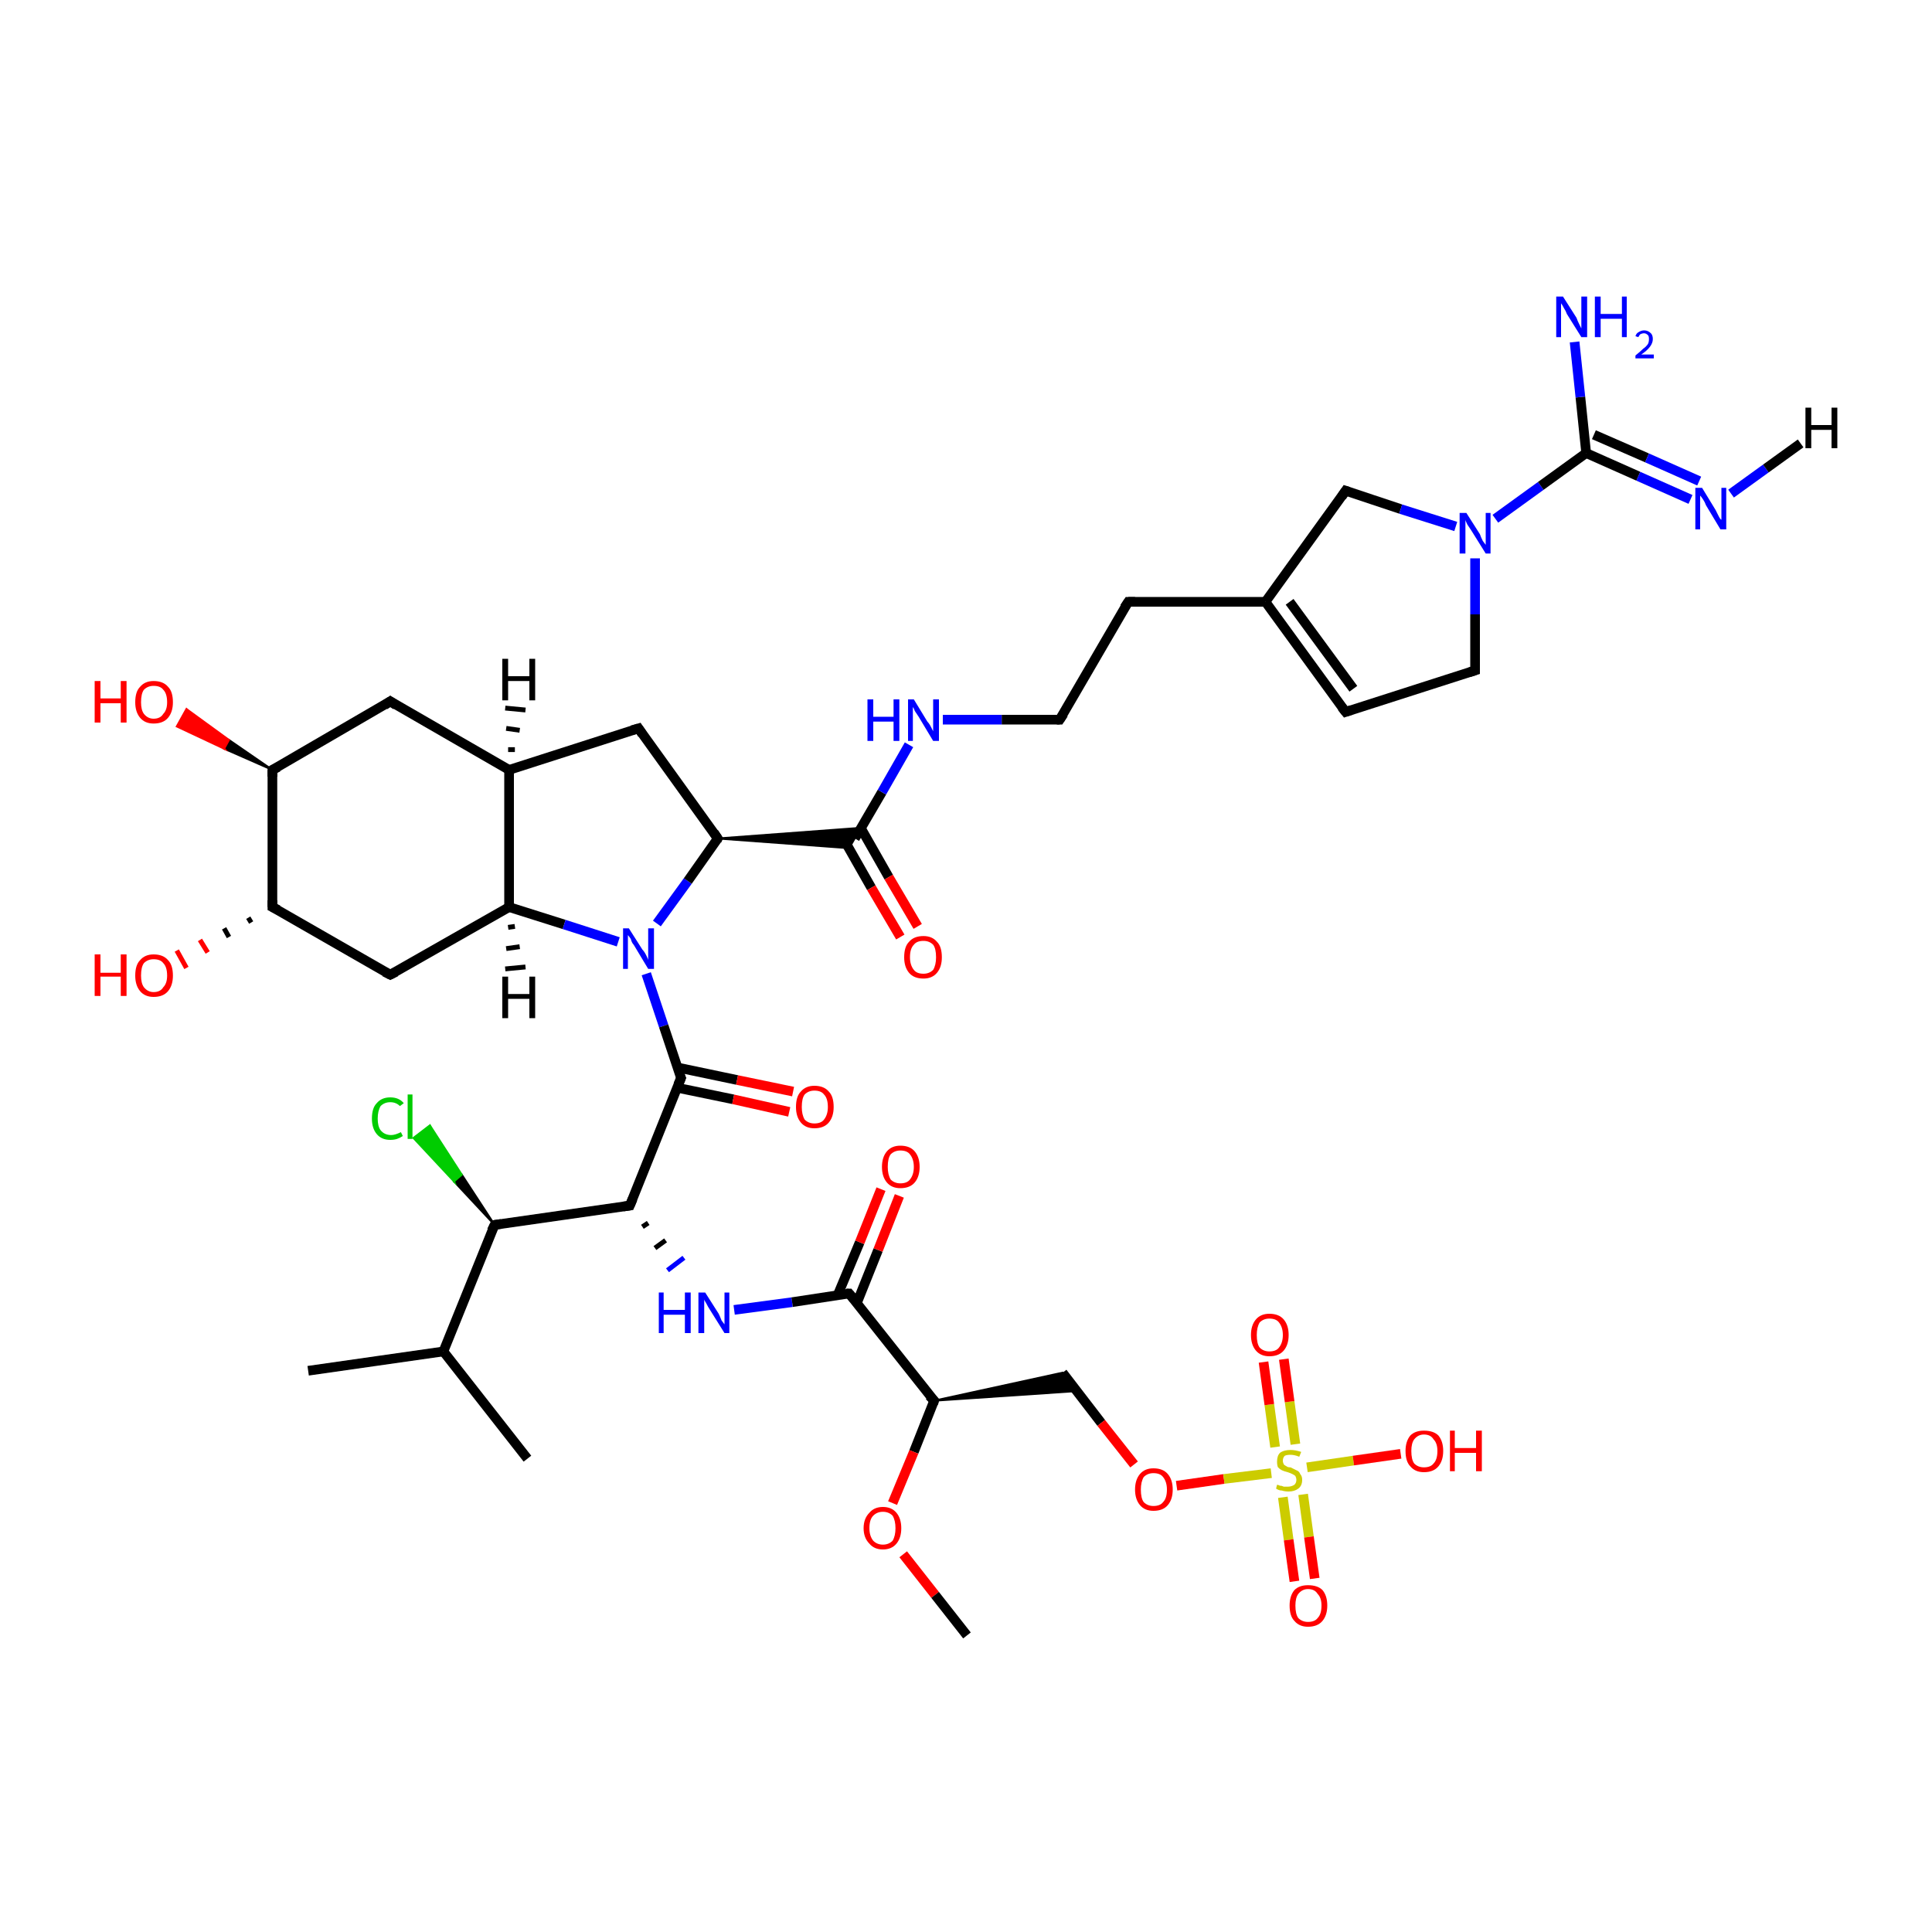 <?xml version='1.0' encoding='iso-8859-1'?>
<svg version='1.1' baseProfile='full'
              xmlns='http://www.w3.org/2000/svg'
                      xmlns:rdkit='http://www.rdkit.org/xml'
                      xmlns:xlink='http://www.w3.org/1999/xlink'
                  xml:space='preserve'
width='200px' height='200px' viewBox='0 0 200 200'>
<!-- END OF HEADER -->
<rect style='opacity:1.0;fill:#FFFFFF;stroke:none' width='200.0' height='200.0' x='0.0' y='0.0'> </rect>
<path class='bond-0 atom-0 atom-1' d='M 28.2,79.7 L 40.4,72.6' style='fill:none;fill-rule:evenodd;stroke:#000000;stroke-width:1.0px;stroke-linecap:butt;stroke-linejoin:miter;stroke-opacity:1' />
<path class='bond-1 atom-0 atom-5' d='M 28.2,79.7 L 28.2,93.9' style='fill:none;fill-rule:evenodd;stroke:#000000;stroke-width:1.0px;stroke-linecap:butt;stroke-linejoin:miter;stroke-opacity:1' />
<path class='bond-2 atom-0 atom-43' d='M 28.2,79.7 L 23.2,77.5 L 23.7,76.6 Z' style='fill:#000000;fill-rule:evenodd;fill-opacity:1;stroke:#000000;stroke-width:0.2px;stroke-linecap:butt;stroke-linejoin:miter;stroke-miterlimit:10;stroke-opacity:1;' />
<path class='bond-2 atom-0 atom-43' d='M 23.2,77.5 L 19.3,73.4 L 18.3,75.2 Z' style='fill:#FF0000;fill-rule:evenodd;fill-opacity:1;stroke:#FF0000;stroke-width:0.2px;stroke-linecap:butt;stroke-linejoin:miter;stroke-miterlimit:10;stroke-opacity:1;' />
<path class='bond-2 atom-0 atom-43' d='M 23.2,77.5 L 23.7,76.6 L 19.3,73.4 Z' style='fill:#FF0000;fill-rule:evenodd;fill-opacity:1;stroke:#FF0000;stroke-width:0.2px;stroke-linecap:butt;stroke-linejoin:miter;stroke-miterlimit:10;stroke-opacity:1;' />
<path class='bond-3 atom-1 atom-2' d='M 40.4,72.6 L 52.7,79.7' style='fill:none;fill-rule:evenodd;stroke:#000000;stroke-width:1.0px;stroke-linecap:butt;stroke-linejoin:miter;stroke-opacity:1' />
<path class='bond-4 atom-2 atom-3' d='M 52.7,79.7 L 52.7,93.9' style='fill:none;fill-rule:evenodd;stroke:#000000;stroke-width:1.0px;stroke-linecap:butt;stroke-linejoin:miter;stroke-opacity:1' />
<path class='bond-5 atom-2 atom-9' d='M 52.7,79.7 L 66.1,75.4' style='fill:none;fill-rule:evenodd;stroke:#000000;stroke-width:1.0px;stroke-linecap:butt;stroke-linejoin:miter;stroke-opacity:1' />
<path class='bond-6 atom-3 atom-4' d='M 52.7,93.9 L 40.4,100.9' style='fill:none;fill-rule:evenodd;stroke:#000000;stroke-width:1.0px;stroke-linecap:butt;stroke-linejoin:miter;stroke-opacity:1' />
<path class='bond-7 atom-3 atom-7' d='M 52.7,93.9 L 58.4,95.7' style='fill:none;fill-rule:evenodd;stroke:#000000;stroke-width:1.0px;stroke-linecap:butt;stroke-linejoin:miter;stroke-opacity:1' />
<path class='bond-7 atom-3 atom-7' d='M 58.4,95.7 L 64.0,97.5' style='fill:none;fill-rule:evenodd;stroke:#0000FF;stroke-width:1.0px;stroke-linecap:butt;stroke-linejoin:miter;stroke-opacity:1' />
<path class='bond-8 atom-4 atom-5' d='M 40.4,100.9 L 28.2,93.9' style='fill:none;fill-rule:evenodd;stroke:#000000;stroke-width:1.0px;stroke-linecap:butt;stroke-linejoin:miter;stroke-opacity:1' />
<path class='bond-9 atom-5 atom-6' d='M 26.0,95.5 L 25.7,95.0' style='fill:none;fill-rule:evenodd;stroke:#000000;stroke-width:0.5px;stroke-linecap:butt;stroke-linejoin:miter;stroke-opacity:1' />
<path class='bond-9 atom-5 atom-6' d='M 23.7,97.0 L 23.2,96.1' style='fill:none;fill-rule:evenodd;stroke:#000000;stroke-width:0.5px;stroke-linecap:butt;stroke-linejoin:miter;stroke-opacity:1' />
<path class='bond-9 atom-5 atom-6' d='M 21.5,98.6 L 20.7,97.3' style='fill:none;fill-rule:evenodd;stroke:#FF0000;stroke-width:0.5px;stroke-linecap:butt;stroke-linejoin:miter;stroke-opacity:1' />
<path class='bond-9 atom-5 atom-6' d='M 19.3,100.2 L 18.3,98.4' style='fill:none;fill-rule:evenodd;stroke:#FF0000;stroke-width:0.5px;stroke-linecap:butt;stroke-linejoin:miter;stroke-opacity:1' />
<path class='bond-10 atom-7 atom-8' d='M 68.0,95.6 L 71.2,91.2' style='fill:none;fill-rule:evenodd;stroke:#0000FF;stroke-width:1.0px;stroke-linecap:butt;stroke-linejoin:miter;stroke-opacity:1' />
<path class='bond-10 atom-7 atom-8' d='M 71.2,91.2 L 74.3,86.8' style='fill:none;fill-rule:evenodd;stroke:#000000;stroke-width:1.0px;stroke-linecap:butt;stroke-linejoin:miter;stroke-opacity:1' />
<path class='bond-11 atom-7 atom-23' d='M 66.9,100.8 L 68.7,106.2' style='fill:none;fill-rule:evenodd;stroke:#0000FF;stroke-width:1.0px;stroke-linecap:butt;stroke-linejoin:miter;stroke-opacity:1' />
<path class='bond-11 atom-7 atom-23' d='M 68.7,106.2 L 70.5,111.6' style='fill:none;fill-rule:evenodd;stroke:#000000;stroke-width:1.0px;stroke-linecap:butt;stroke-linejoin:miter;stroke-opacity:1' />
<path class='bond-12 atom-8 atom-9' d='M 74.3,86.8 L 66.1,75.4' style='fill:none;fill-rule:evenodd;stroke:#000000;stroke-width:1.0px;stroke-linecap:butt;stroke-linejoin:miter;stroke-opacity:1' />
<path class='bond-13 atom-8 atom-10' d='M 74.3,86.8 L 89.1,85.7 L 87.9,87.8 Z' style='fill:#000000;fill-rule:evenodd;fill-opacity:1;stroke:#000000;stroke-width:0.2px;stroke-linecap:butt;stroke-linejoin:miter;stroke-miterlimit:10;stroke-opacity:1;' />
<path class='bond-14 atom-10 atom-11' d='M 88.5,86.8 L 91.3,82.0' style='fill:none;fill-rule:evenodd;stroke:#000000;stroke-width:1.0px;stroke-linecap:butt;stroke-linejoin:miter;stroke-opacity:1' />
<path class='bond-14 atom-10 atom-11' d='M 91.3,82.0 L 94.1,77.1' style='fill:none;fill-rule:evenodd;stroke:#0000FF;stroke-width:1.0px;stroke-linecap:butt;stroke-linejoin:miter;stroke-opacity:1' />
<path class='bond-15 atom-10 atom-22' d='M 87.3,86.8 L 90.2,91.9' style='fill:none;fill-rule:evenodd;stroke:#000000;stroke-width:1.0px;stroke-linecap:butt;stroke-linejoin:miter;stroke-opacity:1' />
<path class='bond-15 atom-10 atom-22' d='M 90.2,91.9 L 93.2,97.0' style='fill:none;fill-rule:evenodd;stroke:#FF0000;stroke-width:1.0px;stroke-linecap:butt;stroke-linejoin:miter;stroke-opacity:1' />
<path class='bond-15 atom-10 atom-22' d='M 89.1,85.7 L 92.0,90.8' style='fill:none;fill-rule:evenodd;stroke:#000000;stroke-width:1.0px;stroke-linecap:butt;stroke-linejoin:miter;stroke-opacity:1' />
<path class='bond-15 atom-10 atom-22' d='M 92.0,90.8 L 95.0,95.9' style='fill:none;fill-rule:evenodd;stroke:#FF0000;stroke-width:1.0px;stroke-linecap:butt;stroke-linejoin:miter;stroke-opacity:1' />
<path class='bond-16 atom-11 atom-12' d='M 97.6,74.5 L 103.7,74.5' style='fill:none;fill-rule:evenodd;stroke:#0000FF;stroke-width:1.0px;stroke-linecap:butt;stroke-linejoin:miter;stroke-opacity:1' />
<path class='bond-16 atom-11 atom-12' d='M 103.7,74.5 L 109.7,74.5' style='fill:none;fill-rule:evenodd;stroke:#000000;stroke-width:1.0px;stroke-linecap:butt;stroke-linejoin:miter;stroke-opacity:1' />
<path class='bond-17 atom-12 atom-13' d='M 109.7,74.5 L 116.8,62.3' style='fill:none;fill-rule:evenodd;stroke:#000000;stroke-width:1.0px;stroke-linecap:butt;stroke-linejoin:miter;stroke-opacity:1' />
<path class='bond-18 atom-13 atom-14' d='M 116.8,62.3 L 131.0,62.3' style='fill:none;fill-rule:evenodd;stroke:#000000;stroke-width:1.0px;stroke-linecap:butt;stroke-linejoin:miter;stroke-opacity:1' />
<path class='bond-19 atom-14 atom-15' d='M 131.0,62.3 L 139.3,50.8' style='fill:none;fill-rule:evenodd;stroke:#000000;stroke-width:1.0px;stroke-linecap:butt;stroke-linejoin:miter;stroke-opacity:1' />
<path class='bond-20 atom-14 atom-18' d='M 131.0,62.3 L 139.3,73.7' style='fill:none;fill-rule:evenodd;stroke:#000000;stroke-width:1.0px;stroke-linecap:butt;stroke-linejoin:miter;stroke-opacity:1' />
<path class='bond-20 atom-14 atom-18' d='M 133.5,62.3 L 140.1,71.3' style='fill:none;fill-rule:evenodd;stroke:#000000;stroke-width:1.0px;stroke-linecap:butt;stroke-linejoin:miter;stroke-opacity:1' />
<path class='bond-21 atom-15 atom-16' d='M 139.3,50.8 L 145.0,52.7' style='fill:none;fill-rule:evenodd;stroke:#000000;stroke-width:1.0px;stroke-linecap:butt;stroke-linejoin:miter;stroke-opacity:1' />
<path class='bond-21 atom-15 atom-16' d='M 145.0,52.7 L 150.7,54.5' style='fill:none;fill-rule:evenodd;stroke:#0000FF;stroke-width:1.0px;stroke-linecap:butt;stroke-linejoin:miter;stroke-opacity:1' />
<path class='bond-22 atom-16 atom-17' d='M 152.7,57.8 L 152.7,63.6' style='fill:none;fill-rule:evenodd;stroke:#0000FF;stroke-width:1.0px;stroke-linecap:butt;stroke-linejoin:miter;stroke-opacity:1' />
<path class='bond-22 atom-16 atom-17' d='M 152.7,63.6 L 152.7,69.4' style='fill:none;fill-rule:evenodd;stroke:#000000;stroke-width:1.0px;stroke-linecap:butt;stroke-linejoin:miter;stroke-opacity:1' />
<path class='bond-23 atom-16 atom-19' d='M 154.8,53.7 L 159.5,50.3' style='fill:none;fill-rule:evenodd;stroke:#0000FF;stroke-width:1.0px;stroke-linecap:butt;stroke-linejoin:miter;stroke-opacity:1' />
<path class='bond-23 atom-16 atom-19' d='M 159.5,50.3 L 164.2,46.9' style='fill:none;fill-rule:evenodd;stroke:#000000;stroke-width:1.0px;stroke-linecap:butt;stroke-linejoin:miter;stroke-opacity:1' />
<path class='bond-24 atom-17 atom-18' d='M 152.7,69.4 L 139.3,73.7' style='fill:none;fill-rule:evenodd;stroke:#000000;stroke-width:1.0px;stroke-linecap:butt;stroke-linejoin:miter;stroke-opacity:1' />
<path class='bond-25 atom-19 atom-20' d='M 164.2,46.9 L 169.6,49.3' style='fill:none;fill-rule:evenodd;stroke:#000000;stroke-width:1.0px;stroke-linecap:butt;stroke-linejoin:miter;stroke-opacity:1' />
<path class='bond-25 atom-19 atom-20' d='M 169.6,49.3 L 175.0,51.7' style='fill:none;fill-rule:evenodd;stroke:#0000FF;stroke-width:1.0px;stroke-linecap:butt;stroke-linejoin:miter;stroke-opacity:1' />
<path class='bond-25 atom-19 atom-20' d='M 165.0,45.0 L 170.5,47.4' style='fill:none;fill-rule:evenodd;stroke:#000000;stroke-width:1.0px;stroke-linecap:butt;stroke-linejoin:miter;stroke-opacity:1' />
<path class='bond-25 atom-19 atom-20' d='M 170.5,47.4 L 175.9,49.8' style='fill:none;fill-rule:evenodd;stroke:#0000FF;stroke-width:1.0px;stroke-linecap:butt;stroke-linejoin:miter;stroke-opacity:1' />
<path class='bond-26 atom-19 atom-21' d='M 164.2,46.9 L 163.6,41.1' style='fill:none;fill-rule:evenodd;stroke:#000000;stroke-width:1.0px;stroke-linecap:butt;stroke-linejoin:miter;stroke-opacity:1' />
<path class='bond-26 atom-19 atom-21' d='M 163.6,41.1 L 163.0,35.4' style='fill:none;fill-rule:evenodd;stroke:#0000FF;stroke-width:1.0px;stroke-linecap:butt;stroke-linejoin:miter;stroke-opacity:1' />
<path class='bond-27 atom-20 atom-44' d='M 179.2,51.1 L 182.8,48.5' style='fill:none;fill-rule:evenodd;stroke:#0000FF;stroke-width:1.0px;stroke-linecap:butt;stroke-linejoin:miter;stroke-opacity:1' />
<path class='bond-27 atom-20 atom-44' d='M 182.8,48.5 L 186.4,45.9' style='fill:none;fill-rule:evenodd;stroke:#000000;stroke-width:1.0px;stroke-linecap:butt;stroke-linejoin:miter;stroke-opacity:1' />
<path class='bond-28 atom-23 atom-24' d='M 70.1,112.6 L 75.9,113.8' style='fill:none;fill-rule:evenodd;stroke:#000000;stroke-width:1.0px;stroke-linecap:butt;stroke-linejoin:miter;stroke-opacity:1' />
<path class='bond-28 atom-23 atom-24' d='M 75.9,113.8 L 81.7,115.1' style='fill:none;fill-rule:evenodd;stroke:#FF0000;stroke-width:1.0px;stroke-linecap:butt;stroke-linejoin:miter;stroke-opacity:1' />
<path class='bond-28 atom-23 atom-24' d='M 70.1,110.5 L 76.3,111.8' style='fill:none;fill-rule:evenodd;stroke:#000000;stroke-width:1.0px;stroke-linecap:butt;stroke-linejoin:miter;stroke-opacity:1' />
<path class='bond-28 atom-23 atom-24' d='M 76.3,111.8 L 82.1,113.0' style='fill:none;fill-rule:evenodd;stroke:#FF0000;stroke-width:1.0px;stroke-linecap:butt;stroke-linejoin:miter;stroke-opacity:1' />
<path class='bond-29 atom-23 atom-25' d='M 70.5,111.6 L 65.2,124.8' style='fill:none;fill-rule:evenodd;stroke:#000000;stroke-width:1.0px;stroke-linecap:butt;stroke-linejoin:miter;stroke-opacity:1' />
<path class='bond-30 atom-25 atom-26' d='M 65.2,124.8 L 51.2,126.8' style='fill:none;fill-rule:evenodd;stroke:#000000;stroke-width:1.0px;stroke-linecap:butt;stroke-linejoin:miter;stroke-opacity:1' />
<path class='bond-31 atom-25 atom-31' d='M 66.5,127.0 L 67.1,126.6' style='fill:none;fill-rule:evenodd;stroke:#000000;stroke-width:0.5px;stroke-linecap:butt;stroke-linejoin:miter;stroke-opacity:1' />
<path class='bond-31 atom-25 atom-31' d='M 67.8,129.2 L 68.9,128.4' style='fill:none;fill-rule:evenodd;stroke:#000000;stroke-width:0.5px;stroke-linecap:butt;stroke-linejoin:miter;stroke-opacity:1' />
<path class='bond-31 atom-25 atom-31' d='M 69.1,131.5 L 70.8,130.2' style='fill:none;fill-rule:evenodd;stroke:#0000FF;stroke-width:0.5px;stroke-linecap:butt;stroke-linejoin:miter;stroke-opacity:1' />
<path class='bond-32 atom-26 atom-27' d='M 51.2,126.8 L 45.9,139.9' style='fill:none;fill-rule:evenodd;stroke:#000000;stroke-width:1.0px;stroke-linecap:butt;stroke-linejoin:miter;stroke-opacity:1' />
<path class='bond-33 atom-26 atom-30' d='M 51.2,126.8 L 47.0,122.3 L 47.8,121.6 Z' style='fill:#000000;fill-rule:evenodd;fill-opacity:1;stroke:#000000;stroke-width:0.2px;stroke-linecap:butt;stroke-linejoin:miter;stroke-miterlimit:10;stroke-opacity:1;' />
<path class='bond-33 atom-26 atom-30' d='M 47.0,122.3 L 44.5,116.5 L 42.8,117.8 Z' style='fill:#00CC00;fill-rule:evenodd;fill-opacity:1;stroke:#00CC00;stroke-width:0.2px;stroke-linecap:butt;stroke-linejoin:miter;stroke-miterlimit:10;stroke-opacity:1;' />
<path class='bond-33 atom-26 atom-30' d='M 47.0,122.3 L 47.8,121.6 L 44.5,116.5 Z' style='fill:#00CC00;fill-rule:evenodd;fill-opacity:1;stroke:#00CC00;stroke-width:0.2px;stroke-linecap:butt;stroke-linejoin:miter;stroke-miterlimit:10;stroke-opacity:1;' />
<path class='bond-34 atom-27 atom-28' d='M 45.9,139.9 L 31.9,141.9' style='fill:none;fill-rule:evenodd;stroke:#000000;stroke-width:1.0px;stroke-linecap:butt;stroke-linejoin:miter;stroke-opacity:1' />
<path class='bond-35 atom-27 atom-29' d='M 45.9,139.9 L 54.6,151.0' style='fill:none;fill-rule:evenodd;stroke:#000000;stroke-width:1.0px;stroke-linecap:butt;stroke-linejoin:miter;stroke-opacity:1' />
<path class='bond-36 atom-31 atom-32' d='M 76.0,135.6 L 82.0,134.8' style='fill:none;fill-rule:evenodd;stroke:#0000FF;stroke-width:1.0px;stroke-linecap:butt;stroke-linejoin:miter;stroke-opacity:1' />
<path class='bond-36 atom-31 atom-32' d='M 82.0,134.8 L 87.9,133.9' style='fill:none;fill-rule:evenodd;stroke:#000000;stroke-width:1.0px;stroke-linecap:butt;stroke-linejoin:miter;stroke-opacity:1' />
<path class='bond-37 atom-32 atom-33' d='M 87.9,133.9 L 96.7,145.0' style='fill:none;fill-rule:evenodd;stroke:#000000;stroke-width:1.0px;stroke-linecap:butt;stroke-linejoin:miter;stroke-opacity:1' />
<path class='bond-38 atom-32 atom-42' d='M 88.7,134.9 L 90.9,129.4' style='fill:none;fill-rule:evenodd;stroke:#000000;stroke-width:1.0px;stroke-linecap:butt;stroke-linejoin:miter;stroke-opacity:1' />
<path class='bond-38 atom-32 atom-42' d='M 90.9,129.4 L 93.1,123.8' style='fill:none;fill-rule:evenodd;stroke:#FF0000;stroke-width:1.0px;stroke-linecap:butt;stroke-linejoin:miter;stroke-opacity:1' />
<path class='bond-38 atom-32 atom-42' d='M 86.7,134.1 L 89.0,128.6' style='fill:none;fill-rule:evenodd;stroke:#000000;stroke-width:1.0px;stroke-linecap:butt;stroke-linejoin:miter;stroke-opacity:1' />
<path class='bond-38 atom-32 atom-42' d='M 89.0,128.6 L 91.2,123.1' style='fill:none;fill-rule:evenodd;stroke:#FF0000;stroke-width:1.0px;stroke-linecap:butt;stroke-linejoin:miter;stroke-opacity:1' />
<path class='bond-39 atom-33 atom-34' d='M 96.7,145.0 L 94.6,150.3' style='fill:none;fill-rule:evenodd;stroke:#000000;stroke-width:1.0px;stroke-linecap:butt;stroke-linejoin:miter;stroke-opacity:1' />
<path class='bond-39 atom-33 atom-34' d='M 94.6,150.3 L 92.4,155.6' style='fill:none;fill-rule:evenodd;stroke:#FF0000;stroke-width:1.0px;stroke-linecap:butt;stroke-linejoin:miter;stroke-opacity:1' />
<path class='bond-40 atom-33 atom-36' d='M 96.7,145.0 L 110.0,142.1 L 111.5,144.0 Z' style='fill:#000000;fill-rule:evenodd;fill-opacity:1;stroke:#000000;stroke-width:0.2px;stroke-linecap:butt;stroke-linejoin:miter;stroke-miterlimit:10;stroke-opacity:1;' />
<path class='bond-41 atom-34 atom-35' d='M 93.5,160.9 L 96.8,165.1' style='fill:none;fill-rule:evenodd;stroke:#FF0000;stroke-width:1.0px;stroke-linecap:butt;stroke-linejoin:miter;stroke-opacity:1' />
<path class='bond-41 atom-34 atom-35' d='M 96.8,165.1 L 100.1,169.3' style='fill:none;fill-rule:evenodd;stroke:#000000;stroke-width:1.0px;stroke-linecap:butt;stroke-linejoin:miter;stroke-opacity:1' />
<path class='bond-42 atom-36 atom-37' d='M 110.0,142.1 L 114.0,147.3' style='fill:none;fill-rule:evenodd;stroke:#000000;stroke-width:1.0px;stroke-linecap:butt;stroke-linejoin:miter;stroke-opacity:1' />
<path class='bond-42 atom-36 atom-37' d='M 114.0,147.3 L 117.4,151.6' style='fill:none;fill-rule:evenodd;stroke:#FF0000;stroke-width:1.0px;stroke-linecap:butt;stroke-linejoin:miter;stroke-opacity:1' />
<path class='bond-43 atom-37 atom-38' d='M 121.8,153.8 L 126.7,153.1' style='fill:none;fill-rule:evenodd;stroke:#FF0000;stroke-width:1.0px;stroke-linecap:butt;stroke-linejoin:miter;stroke-opacity:1' />
<path class='bond-43 atom-37 atom-38' d='M 126.7,153.1 L 131.6,152.5' style='fill:none;fill-rule:evenodd;stroke:#CCCC00;stroke-width:1.0px;stroke-linecap:butt;stroke-linejoin:miter;stroke-opacity:1' />
<path class='bond-44 atom-38 atom-39' d='M 135.3,151.9 L 140.1,151.2' style='fill:none;fill-rule:evenodd;stroke:#CCCC00;stroke-width:1.0px;stroke-linecap:butt;stroke-linejoin:miter;stroke-opacity:1' />
<path class='bond-44 atom-38 atom-39' d='M 140.1,151.2 L 145.0,150.5' style='fill:none;fill-rule:evenodd;stroke:#FF0000;stroke-width:1.0px;stroke-linecap:butt;stroke-linejoin:miter;stroke-opacity:1' />
<path class='bond-45 atom-38 atom-40' d='M 132.8,155.0 L 133.4,159.4' style='fill:none;fill-rule:evenodd;stroke:#CCCC00;stroke-width:1.0px;stroke-linecap:butt;stroke-linejoin:miter;stroke-opacity:1' />
<path class='bond-45 atom-38 atom-40' d='M 133.4,159.4 L 134.0,163.7' style='fill:none;fill-rule:evenodd;stroke:#FF0000;stroke-width:1.0px;stroke-linecap:butt;stroke-linejoin:miter;stroke-opacity:1' />
<path class='bond-45 atom-38 atom-40' d='M 134.9,154.7 L 135.5,159.1' style='fill:none;fill-rule:evenodd;stroke:#CCCC00;stroke-width:1.0px;stroke-linecap:butt;stroke-linejoin:miter;stroke-opacity:1' />
<path class='bond-45 atom-38 atom-40' d='M 135.5,159.1 L 136.1,163.4' style='fill:none;fill-rule:evenodd;stroke:#FF0000;stroke-width:1.0px;stroke-linecap:butt;stroke-linejoin:miter;stroke-opacity:1' />
<path class='bond-46 atom-38 atom-41' d='M 134.1,149.5 L 133.5,145.1' style='fill:none;fill-rule:evenodd;stroke:#CCCC00;stroke-width:1.0px;stroke-linecap:butt;stroke-linejoin:miter;stroke-opacity:1' />
<path class='bond-46 atom-38 atom-41' d='M 133.5,145.1 L 132.9,140.7' style='fill:none;fill-rule:evenodd;stroke:#FF0000;stroke-width:1.0px;stroke-linecap:butt;stroke-linejoin:miter;stroke-opacity:1' />
<path class='bond-46 atom-38 atom-41' d='M 132.0,149.8 L 131.4,145.4' style='fill:none;fill-rule:evenodd;stroke:#CCCC00;stroke-width:1.0px;stroke-linecap:butt;stroke-linejoin:miter;stroke-opacity:1' />
<path class='bond-46 atom-38 atom-41' d='M 131.4,145.4 L 130.8,141.0' style='fill:none;fill-rule:evenodd;stroke:#FF0000;stroke-width:1.0px;stroke-linecap:butt;stroke-linejoin:miter;stroke-opacity:1' />
<path class='bond-47 atom-2 atom-45' d='M 52.6,77.6 L 53.3,77.6' style='fill:none;fill-rule:evenodd;stroke:#000000;stroke-width:0.5px;stroke-linecap:butt;stroke-linejoin:miter;stroke-opacity:1' />
<path class='bond-47 atom-2 atom-45' d='M 52.4,75.4 L 53.8,75.6' style='fill:none;fill-rule:evenodd;stroke:#000000;stroke-width:0.5px;stroke-linecap:butt;stroke-linejoin:miter;stroke-opacity:1' />
<path class='bond-47 atom-2 atom-45' d='M 52.3,73.3 L 54.4,73.5' style='fill:none;fill-rule:evenodd;stroke:#000000;stroke-width:0.5px;stroke-linecap:butt;stroke-linejoin:miter;stroke-opacity:1' />
<path class='bond-48 atom-3 atom-46' d='M 53.3,95.9 L 52.6,96.0' style='fill:none;fill-rule:evenodd;stroke:#000000;stroke-width:0.5px;stroke-linecap:butt;stroke-linejoin:miter;stroke-opacity:1' />
<path class='bond-48 atom-3 atom-46' d='M 53.8,98.0 L 52.4,98.2' style='fill:none;fill-rule:evenodd;stroke:#000000;stroke-width:0.5px;stroke-linecap:butt;stroke-linejoin:miter;stroke-opacity:1' />
<path class='bond-48 atom-3 atom-46' d='M 54.4,100.1 L 52.3,100.3' style='fill:none;fill-rule:evenodd;stroke:#000000;stroke-width:0.5px;stroke-linecap:butt;stroke-linejoin:miter;stroke-opacity:1' />
<path d='M 28.8,79.4 L 28.2,79.7 L 28.2,80.4' style='fill:none;stroke:#000000;stroke-width:1.0px;stroke-linecap:butt;stroke-linejoin:miter;stroke-miterlimit:10;stroke-opacity:1;' />
<path d='M 39.8,73.0 L 40.4,72.6 L 41.0,73.0' style='fill:none;stroke:#000000;stroke-width:1.0px;stroke-linecap:butt;stroke-linejoin:miter;stroke-miterlimit:10;stroke-opacity:1;' />
<path d='M 41.0,100.6 L 40.4,100.9 L 39.8,100.6' style='fill:none;stroke:#000000;stroke-width:1.0px;stroke-linecap:butt;stroke-linejoin:miter;stroke-miterlimit:10;stroke-opacity:1;' />
<path d='M 28.2,93.2 L 28.2,93.9 L 28.8,94.2' style='fill:none;stroke:#000000;stroke-width:1.0px;stroke-linecap:butt;stroke-linejoin:miter;stroke-miterlimit:10;stroke-opacity:1;' />
<path d='M 74.2,87.0 L 74.3,86.8 L 73.9,86.2' style='fill:none;stroke:#000000;stroke-width:1.0px;stroke-linecap:butt;stroke-linejoin:miter;stroke-miterlimit:10;stroke-opacity:1;' />
<path d='M 65.4,75.6 L 66.1,75.4 L 66.5,76.0' style='fill:none;stroke:#000000;stroke-width:1.0px;stroke-linecap:butt;stroke-linejoin:miter;stroke-miterlimit:10;stroke-opacity:1;' />
<path d='M 109.4,74.5 L 109.7,74.5 L 110.1,73.9' style='fill:none;stroke:#000000;stroke-width:1.0px;stroke-linecap:butt;stroke-linejoin:miter;stroke-miterlimit:10;stroke-opacity:1;' />
<path d='M 116.4,62.9 L 116.8,62.3 L 117.5,62.3' style='fill:none;stroke:#000000;stroke-width:1.0px;stroke-linecap:butt;stroke-linejoin:miter;stroke-miterlimit:10;stroke-opacity:1;' />
<path d='M 138.9,51.4 L 139.3,50.8 L 139.6,50.9' style='fill:none;stroke:#000000;stroke-width:1.0px;stroke-linecap:butt;stroke-linejoin:miter;stroke-miterlimit:10;stroke-opacity:1;' />
<path d='M 152.7,69.1 L 152.7,69.4 L 152.1,69.6' style='fill:none;stroke:#000000;stroke-width:1.0px;stroke-linecap:butt;stroke-linejoin:miter;stroke-miterlimit:10;stroke-opacity:1;' />
<path d='M 138.9,73.2 L 139.3,73.7 L 139.9,73.5' style='fill:none;stroke:#000000;stroke-width:1.0px;stroke-linecap:butt;stroke-linejoin:miter;stroke-miterlimit:10;stroke-opacity:1;' />
<path d='M 70.4,111.4 L 70.5,111.6 L 70.2,112.3' style='fill:none;stroke:#000000;stroke-width:1.0px;stroke-linecap:butt;stroke-linejoin:miter;stroke-miterlimit:10;stroke-opacity:1;' />
<path d='M 65.5,124.1 L 65.2,124.8 L 64.5,124.9' style='fill:none;stroke:#000000;stroke-width:1.0px;stroke-linecap:butt;stroke-linejoin:miter;stroke-miterlimit:10;stroke-opacity:1;' />
<path d='M 51.9,126.7 L 51.2,126.8 L 50.9,127.4' style='fill:none;stroke:#000000;stroke-width:1.0px;stroke-linecap:butt;stroke-linejoin:miter;stroke-miterlimit:10;stroke-opacity:1;' />
<path d='M 87.6,133.9 L 87.9,133.9 L 88.4,134.5' style='fill:none;stroke:#000000;stroke-width:1.0px;stroke-linecap:butt;stroke-linejoin:miter;stroke-miterlimit:10;stroke-opacity:1;' />
<path d='M 96.2,144.5 L 96.7,145.0 L 96.6,145.3' style='fill:none;stroke:#000000;stroke-width:1.0px;stroke-linecap:butt;stroke-linejoin:miter;stroke-miterlimit:10;stroke-opacity:1;' />
<path class='atom-6' d='M 9.8 98.8
L 10.4 98.8
L 10.4 100.7
L 12.5 100.7
L 12.5 98.8
L 13.1 98.8
L 13.1 103.1
L 12.5 103.1
L 12.5 101.1
L 10.4 101.1
L 10.4 103.1
L 9.8 103.1
L 9.8 98.8
' fill='#FF0000'/>
<path class='atom-6' d='M 14.0 101.0
Q 14.0 99.9, 14.5 99.4
Q 15.0 98.8, 15.9 98.8
Q 16.9 98.8, 17.4 99.4
Q 17.9 99.9, 17.9 101.0
Q 17.9 102.0, 17.4 102.6
Q 16.9 103.2, 15.9 103.2
Q 15.0 103.2, 14.5 102.6
Q 14.0 102.0, 14.0 101.0
M 15.9 102.7
Q 16.6 102.7, 16.9 102.2
Q 17.3 101.8, 17.3 101.0
Q 17.3 100.1, 16.9 99.7
Q 16.6 99.3, 15.9 99.3
Q 15.3 99.3, 14.9 99.7
Q 14.6 100.1, 14.6 101.0
Q 14.6 101.8, 14.9 102.2
Q 15.3 102.7, 15.9 102.7
' fill='#FF0000'/>
<path class='atom-7' d='M 65.1 96.1
L 66.5 98.3
Q 66.7 98.5, 66.9 98.9
Q 67.1 99.3, 67.1 99.4
L 67.1 96.1
L 67.7 96.1
L 67.7 100.3
L 67.1 100.3
L 65.6 97.8
Q 65.4 97.6, 65.3 97.2
Q 65.1 96.9, 65.0 96.8
L 65.0 100.3
L 64.5 100.3
L 64.5 96.1
L 65.1 96.1
' fill='#0000FF'/>
<path class='atom-11' d='M 89.8 72.4
L 90.4 72.4
L 90.4 74.2
L 92.5 74.2
L 92.5 72.4
L 93.1 72.4
L 93.1 76.7
L 92.5 76.7
L 92.5 74.7
L 90.4 74.7
L 90.4 76.7
L 89.8 76.7
L 89.8 72.4
' fill='#0000FF'/>
<path class='atom-11' d='M 94.6 72.4
L 96.0 74.7
Q 96.2 74.9, 96.4 75.3
Q 96.6 75.7, 96.6 75.7
L 96.6 72.4
L 97.2 72.4
L 97.2 76.7
L 96.6 76.7
L 95.1 74.2
Q 94.9 73.9, 94.7 73.6
Q 94.6 73.3, 94.5 73.2
L 94.5 76.7
L 94.0 76.7
L 94.0 72.4
L 94.6 72.4
' fill='#0000FF'/>
<path class='atom-16' d='M 151.8 53.1
L 153.2 55.3
Q 153.3 55.6, 153.5 56.0
Q 153.8 56.4, 153.8 56.4
L 153.8 53.1
L 154.3 53.1
L 154.3 57.3
L 153.8 57.3
L 152.3 54.9
Q 152.1 54.6, 151.9 54.3
Q 151.7 53.9, 151.7 53.8
L 151.7 57.3
L 151.1 57.3
L 151.1 53.1
L 151.8 53.1
' fill='#0000FF'/>
<path class='atom-20' d='M 176.2 50.5
L 177.6 52.8
Q 177.7 53.0, 177.9 53.4
Q 178.1 53.8, 178.2 53.8
L 178.2 50.5
L 178.7 50.5
L 178.7 54.8
L 178.1 54.8
L 176.6 52.3
Q 176.5 52.0, 176.3 51.7
Q 176.1 51.4, 176.0 51.3
L 176.0 54.8
L 175.5 54.8
L 175.5 50.5
L 176.2 50.5
' fill='#0000FF'/>
<path class='atom-21' d='M 161.8 30.7
L 163.2 32.9
Q 163.3 33.2, 163.5 33.6
Q 163.7 34.0, 163.7 34.0
L 163.7 30.7
L 164.3 30.7
L 164.3 34.9
L 163.7 34.9
L 162.2 32.5
Q 162.1 32.2, 161.9 31.9
Q 161.7 31.5, 161.6 31.4
L 161.6 34.9
L 161.1 34.9
L 161.1 30.7
L 161.8 30.7
' fill='#0000FF'/>
<path class='atom-21' d='M 165.1 30.7
L 165.7 30.7
L 165.7 32.5
L 167.9 32.5
L 167.9 30.7
L 168.4 30.7
L 168.4 34.9
L 167.9 34.9
L 167.9 33.0
L 165.7 33.0
L 165.7 34.9
L 165.1 34.9
L 165.1 30.7
' fill='#0000FF'/>
<path class='atom-21' d='M 169.3 34.8
Q 169.4 34.5, 169.6 34.4
Q 169.9 34.2, 170.2 34.2
Q 170.6 34.2, 170.9 34.5
Q 171.1 34.7, 171.1 35.1
Q 171.1 35.5, 170.8 35.9
Q 170.5 36.3, 169.9 36.7
L 171.2 36.7
L 171.2 37.1
L 169.3 37.1
L 169.3 36.8
Q 169.8 36.4, 170.1 36.1
Q 170.4 35.9, 170.6 35.6
Q 170.7 35.4, 170.7 35.1
Q 170.7 34.8, 170.6 34.7
Q 170.4 34.5, 170.2 34.5
Q 170.0 34.5, 169.8 34.6
Q 169.7 34.7, 169.6 34.9
L 169.3 34.8
' fill='#0000FF'/>
<path class='atom-22' d='M 93.6 99.1
Q 93.6 98.0, 94.1 97.5
Q 94.6 96.9, 95.6 96.9
Q 96.5 96.9, 97.0 97.5
Q 97.5 98.0, 97.5 99.1
Q 97.5 100.1, 97.0 100.7
Q 96.5 101.3, 95.6 101.3
Q 94.6 101.3, 94.1 100.7
Q 93.6 100.1, 93.6 99.1
M 95.6 100.8
Q 96.2 100.8, 96.6 100.4
Q 96.9 99.9, 96.9 99.1
Q 96.9 98.2, 96.6 97.8
Q 96.2 97.4, 95.6 97.4
Q 94.9 97.4, 94.6 97.8
Q 94.2 98.2, 94.2 99.1
Q 94.2 99.9, 94.6 100.4
Q 94.9 100.8, 95.6 100.8
' fill='#FF0000'/>
<path class='atom-24' d='M 82.4 114.6
Q 82.4 113.5, 82.9 113.0
Q 83.4 112.4, 84.3 112.4
Q 85.3 112.4, 85.8 113.0
Q 86.3 113.5, 86.3 114.6
Q 86.3 115.6, 85.8 116.2
Q 85.3 116.8, 84.3 116.8
Q 83.4 116.8, 82.9 116.2
Q 82.4 115.6, 82.4 114.6
M 84.3 116.3
Q 85.0 116.3, 85.3 115.9
Q 85.7 115.4, 85.7 114.6
Q 85.7 113.7, 85.3 113.3
Q 85.0 112.9, 84.3 112.9
Q 83.7 112.9, 83.3 113.3
Q 83.0 113.7, 83.0 114.6
Q 83.0 115.4, 83.3 115.9
Q 83.7 116.3, 84.3 116.3
' fill='#FF0000'/>
<path class='atom-30' d='M 38.5 115.8
Q 38.5 114.7, 39.0 114.2
Q 39.5 113.6, 40.4 113.6
Q 41.3 113.6, 41.8 114.2
L 41.4 114.5
Q 41.0 114.1, 40.4 114.1
Q 39.8 114.1, 39.4 114.5
Q 39.1 115.0, 39.1 115.8
Q 39.1 116.6, 39.4 117.0
Q 39.8 117.5, 40.5 117.5
Q 40.9 117.5, 41.5 117.2
L 41.7 117.6
Q 41.4 117.8, 41.1 117.9
Q 40.8 118.0, 40.4 118.0
Q 39.5 118.0, 39.0 117.4
Q 38.5 116.8, 38.5 115.8
' fill='#00CC00'/>
<path class='atom-30' d='M 42.2 113.3
L 42.7 113.3
L 42.7 117.9
L 42.2 117.9
L 42.2 113.3
' fill='#00CC00'/>
<path class='atom-31' d='M 68.2 133.8
L 68.7 133.8
L 68.7 135.6
L 70.9 135.6
L 70.9 133.8
L 71.5 133.8
L 71.5 138.0
L 70.9 138.0
L 70.9 136.1
L 68.7 136.1
L 68.7 138.0
L 68.2 138.0
L 68.2 133.8
' fill='#0000FF'/>
<path class='atom-31' d='M 73.0 133.8
L 74.4 136.0
Q 74.5 136.2, 74.7 136.7
Q 75.0 137.1, 75.0 137.1
L 75.0 133.8
L 75.5 133.8
L 75.5 138.0
L 75.0 138.0
L 73.5 135.6
Q 73.3 135.3, 73.1 134.9
Q 72.9 134.6, 72.9 134.5
L 72.9 138.0
L 72.3 138.0
L 72.3 133.8
L 73.0 133.8
' fill='#0000FF'/>
<path class='atom-34' d='M 89.4 158.2
Q 89.4 157.2, 90.0 156.6
Q 90.5 156.0, 91.4 156.0
Q 92.3 156.0, 92.8 156.6
Q 93.3 157.2, 93.3 158.2
Q 93.3 159.2, 92.8 159.8
Q 92.3 160.4, 91.4 160.4
Q 90.5 160.4, 90.0 159.8
Q 89.4 159.2, 89.4 158.2
M 91.4 159.9
Q 92.0 159.9, 92.4 159.5
Q 92.7 159.0, 92.7 158.2
Q 92.7 157.4, 92.4 156.9
Q 92.0 156.5, 91.4 156.5
Q 90.8 156.5, 90.4 156.9
Q 90.0 157.3, 90.0 158.2
Q 90.0 159.0, 90.4 159.5
Q 90.8 159.9, 91.4 159.9
' fill='#FF0000'/>
<path class='atom-37' d='M 117.5 154.2
Q 117.5 153.2, 118.0 152.6
Q 118.5 152.0, 119.4 152.0
Q 120.4 152.0, 120.9 152.6
Q 121.4 153.2, 121.4 154.2
Q 121.4 155.2, 120.9 155.8
Q 120.4 156.4, 119.4 156.4
Q 118.5 156.4, 118.0 155.8
Q 117.5 155.2, 117.5 154.2
M 119.4 155.9
Q 120.1 155.9, 120.4 155.5
Q 120.8 155.1, 120.8 154.2
Q 120.8 153.4, 120.4 152.9
Q 120.1 152.5, 119.4 152.5
Q 118.8 152.5, 118.4 152.9
Q 118.1 153.4, 118.1 154.2
Q 118.1 155.1, 118.4 155.5
Q 118.8 155.9, 119.4 155.9
' fill='#FF0000'/>
<path class='atom-38' d='M 132.2 153.7
Q 132.3 153.7, 132.5 153.8
Q 132.7 153.8, 132.9 153.9
Q 133.1 153.9, 133.3 153.9
Q 133.7 153.9, 134.0 153.7
Q 134.2 153.5, 134.2 153.2
Q 134.2 153.0, 134.1 152.8
Q 134.0 152.7, 133.8 152.6
Q 133.6 152.5, 133.3 152.4
Q 132.9 152.3, 132.7 152.2
Q 132.5 152.1, 132.3 151.9
Q 132.2 151.7, 132.2 151.3
Q 132.2 150.7, 132.5 150.4
Q 132.9 150.1, 133.6 150.1
Q 134.1 150.1, 134.7 150.3
L 134.5 150.8
Q 134.0 150.6, 133.6 150.6
Q 133.2 150.6, 133.0 150.7
Q 132.8 150.9, 132.8 151.2
Q 132.8 151.4, 132.9 151.6
Q 133.0 151.7, 133.2 151.8
Q 133.3 151.9, 133.6 151.9
Q 134.0 152.1, 134.2 152.2
Q 134.5 152.3, 134.6 152.6
Q 134.8 152.8, 134.8 153.2
Q 134.8 153.8, 134.4 154.1
Q 134.0 154.4, 133.4 154.4
Q 133.0 154.4, 132.7 154.3
Q 132.4 154.3, 132.1 154.1
L 132.2 153.7
' fill='#CCCC00'/>
<path class='atom-39' d='M 145.5 150.2
Q 145.5 149.2, 146.0 148.6
Q 146.5 148.1, 147.4 148.1
Q 148.4 148.1, 148.9 148.6
Q 149.4 149.2, 149.4 150.2
Q 149.4 151.2, 148.9 151.8
Q 148.4 152.4, 147.4 152.4
Q 146.5 152.4, 146.0 151.8
Q 145.5 151.3, 145.5 150.2
M 147.4 151.9
Q 148.1 151.9, 148.4 151.5
Q 148.8 151.1, 148.8 150.2
Q 148.8 149.4, 148.4 149.0
Q 148.1 148.5, 147.4 148.5
Q 146.8 148.5, 146.4 149.0
Q 146.1 149.4, 146.1 150.2
Q 146.1 151.1, 146.4 151.5
Q 146.8 151.9, 147.4 151.9
' fill='#FF0000'/>
<path class='atom-39' d='M 150.1 148.1
L 150.6 148.1
L 150.6 149.9
L 152.8 149.9
L 152.8 148.1
L 153.4 148.1
L 153.4 152.3
L 152.8 152.3
L 152.8 150.4
L 150.6 150.4
L 150.6 152.3
L 150.1 152.3
L 150.1 148.1
' fill='#FF0000'/>
<path class='atom-40' d='M 133.5 166.2
Q 133.5 165.2, 134.0 164.6
Q 134.5 164.1, 135.4 164.1
Q 136.4 164.1, 136.9 164.6
Q 137.4 165.2, 137.4 166.2
Q 137.4 167.2, 136.9 167.8
Q 136.4 168.4, 135.4 168.4
Q 134.5 168.4, 134.0 167.8
Q 133.5 167.3, 133.5 166.2
M 135.4 167.9
Q 136.1 167.9, 136.4 167.5
Q 136.8 167.1, 136.8 166.2
Q 136.8 165.4, 136.4 165.0
Q 136.1 164.5, 135.4 164.5
Q 134.8 164.5, 134.4 165.0
Q 134.1 165.4, 134.1 166.2
Q 134.1 167.1, 134.4 167.5
Q 134.8 167.9, 135.4 167.9
' fill='#FF0000'/>
<path class='atom-41' d='M 129.5 138.2
Q 129.5 137.2, 130.0 136.6
Q 130.5 136.0, 131.4 136.0
Q 132.4 136.0, 132.9 136.6
Q 133.4 137.2, 133.4 138.2
Q 133.4 139.2, 132.9 139.8
Q 132.4 140.4, 131.4 140.4
Q 130.5 140.4, 130.0 139.8
Q 129.5 139.2, 129.5 138.2
M 131.4 139.9
Q 132.1 139.9, 132.4 139.5
Q 132.8 139.0, 132.8 138.2
Q 132.8 137.4, 132.4 136.9
Q 132.1 136.5, 131.4 136.5
Q 130.8 136.5, 130.4 136.9
Q 130.1 137.4, 130.1 138.2
Q 130.1 139.1, 130.4 139.5
Q 130.8 139.9, 131.4 139.9
' fill='#FF0000'/>
<path class='atom-42' d='M 91.3 120.8
Q 91.3 119.8, 91.8 119.2
Q 92.3 118.6, 93.2 118.6
Q 94.2 118.6, 94.7 119.2
Q 95.2 119.8, 95.2 120.8
Q 95.2 121.8, 94.7 122.4
Q 94.2 123.0, 93.2 123.0
Q 92.3 123.0, 91.8 122.4
Q 91.3 121.8, 91.3 120.8
M 93.2 122.5
Q 93.9 122.5, 94.2 122.1
Q 94.6 121.6, 94.6 120.8
Q 94.6 120.0, 94.2 119.5
Q 93.9 119.1, 93.2 119.1
Q 92.6 119.1, 92.2 119.5
Q 91.9 119.9, 91.9 120.8
Q 91.9 121.6, 92.2 122.1
Q 92.6 122.5, 93.2 122.5
' fill='#FF0000'/>
<path class='atom-43' d='M 9.8 70.5
L 10.4 70.5
L 10.4 72.3
L 12.5 72.3
L 12.5 70.5
L 13.1 70.5
L 13.1 74.8
L 12.5 74.8
L 12.5 72.8
L 10.4 72.8
L 10.4 74.8
L 9.8 74.8
L 9.8 70.5
' fill='#FF0000'/>
<path class='atom-43' d='M 14.0 72.7
Q 14.0 71.6, 14.5 71.1
Q 15.0 70.5, 15.9 70.5
Q 16.9 70.5, 17.4 71.1
Q 17.9 71.6, 17.9 72.7
Q 17.9 73.7, 17.4 74.3
Q 16.9 74.9, 15.9 74.9
Q 15.0 74.9, 14.5 74.3
Q 14.0 73.7, 14.0 72.7
M 15.9 74.4
Q 16.6 74.4, 16.9 73.9
Q 17.3 73.5, 17.3 72.7
Q 17.3 71.8, 16.9 71.4
Q 16.6 71.0, 15.9 71.0
Q 15.3 71.0, 14.9 71.4
Q 14.6 71.8, 14.6 72.7
Q 14.6 73.5, 14.9 73.9
Q 15.3 74.4, 15.9 74.4
' fill='#FF0000'/>
<path class='atom-44' d='M 186.9 42.2
L 187.5 42.2
L 187.5 44.0
L 189.6 44.0
L 189.6 42.2
L 190.2 42.2
L 190.2 46.4
L 189.6 46.4
L 189.6 44.5
L 187.5 44.5
L 187.5 46.4
L 186.9 46.4
L 186.9 42.2
' fill='#000000'/>
<path class='atom-45' d='M 52.0 68.2
L 52.6 68.2
L 52.6 70.0
L 54.8 70.0
L 54.8 68.2
L 55.4 68.2
L 55.4 72.5
L 54.8 72.5
L 54.8 70.5
L 52.6 70.5
L 52.6 72.5
L 52.0 72.5
L 52.0 68.2
' fill='#000000'/>
<path class='atom-46' d='M 52.0 101.1
L 52.6 101.1
L 52.6 102.9
L 54.8 102.9
L 54.8 101.1
L 55.4 101.1
L 55.4 105.4
L 54.8 105.4
L 54.8 103.4
L 52.6 103.4
L 52.6 105.4
L 52.0 105.4
L 52.0 101.1
' fill='#000000'/>
</svg>
